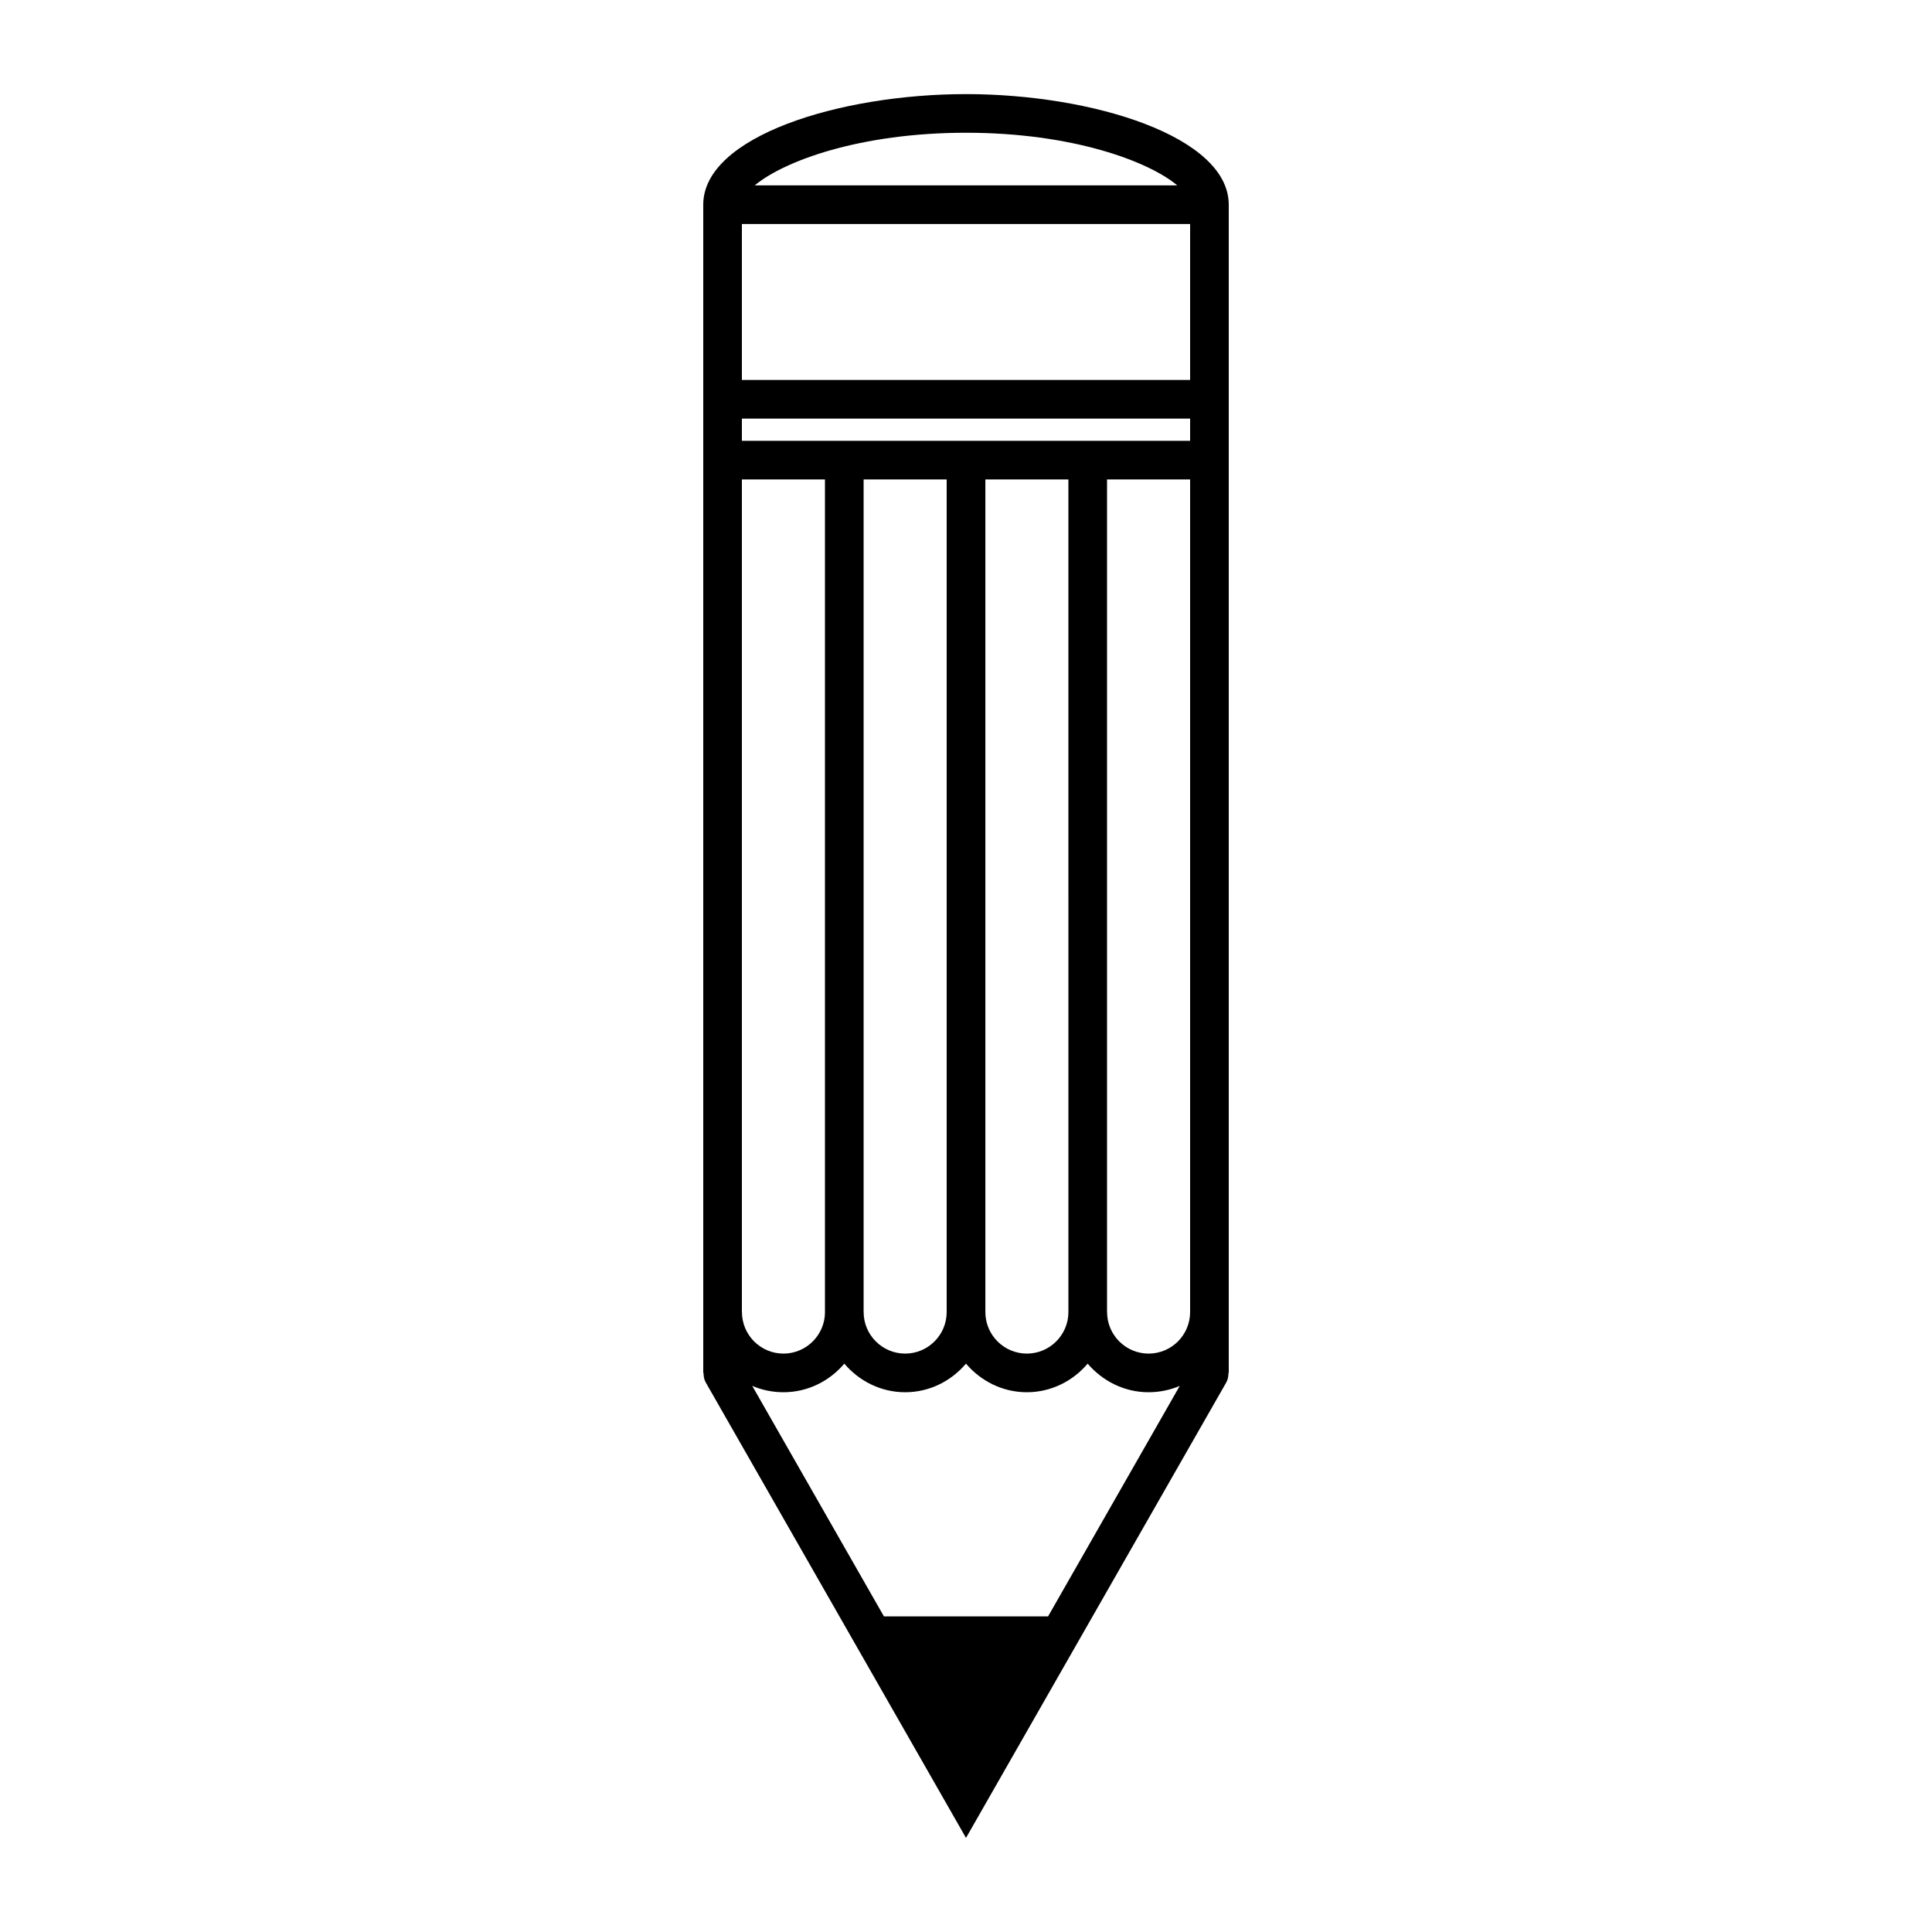 <?xml version="1.0" ?><!DOCTYPE svg  PUBLIC '-//W3C//DTD SVG 1.1//EN'  'http://www.w3.org/Graphics/SVG/1.1/DTD/svg11.dtd'><svg enable-background="new 0 0 100 100" height="100px" id="Layer_1" version="1.1" viewBox="0 0 100 100" width="100px" xml:space="preserve" xmlns="http://www.w3.org/2000/svg" xmlns:xlink="http://www.w3.org/1999/xlink"><path d="M50,4.871c-6.54,0-13.6,2.189-13.6,5.725v0.621v0.379v59.468h0.016c0,0.168,0.026,0.338,0.116,0.496L50,95.129  l13.468-23.568c0.091-0.158,0.116-0.328,0.116-0.496H63.6V11.596v-0.379v-0.621C63.6,7.061,56.54,4.871,50,4.871z M50,6.871  c5.488,0,9.436,1.469,10.936,2.725H39.064C40.564,8.34,44.512,6.871,50,6.871z M38.4,67.912V24.816h4.299v43.098h0.002  c-0.002,1.184-0.966,2.148-2.15,2.148c-1.184,0-2.148-0.965-2.148-2.15H38.4z M54.248,83.664h-8.496l-6.817-11.932  c0.497,0.213,1.043,0.33,1.616,0.33c1.267,0,2.389-0.584,3.15-1.48c0.762,0.896,1.884,1.48,3.15,1.48s2.387-0.584,3.148-1.48  c0.763,0.896,1.884,1.48,3.149,1.48c1.267,0,2.39-0.584,3.149-1.48c0.765,0.896,1.888,1.48,3.153,1.48  c0.572,0,1.117-0.117,1.613-0.328L54.248,83.664z M44.7,67.912V24.816H49v43.096c0,1.186-0.964,2.15-2.148,2.15  c-1.186,0-2.15-0.965-2.15-2.15H44.7z M51.002,67.912V24.816H55.3l0.001,43.098c-0.002,1.184-0.966,2.148-2.15,2.148  C51.965,70.062,51.002,69.098,51.002,67.912z M61.6,67.912c0,1.186-0.963,2.15-2.148,2.15s-2.15-0.965-2.15-2.15h-0.002V24.816H61.6  V67.912z M61.6,22.816H38.4v-1.15h23.2V22.816z M61.6,19.666H38.4v-8.07h23.2V19.666z"/></svg>